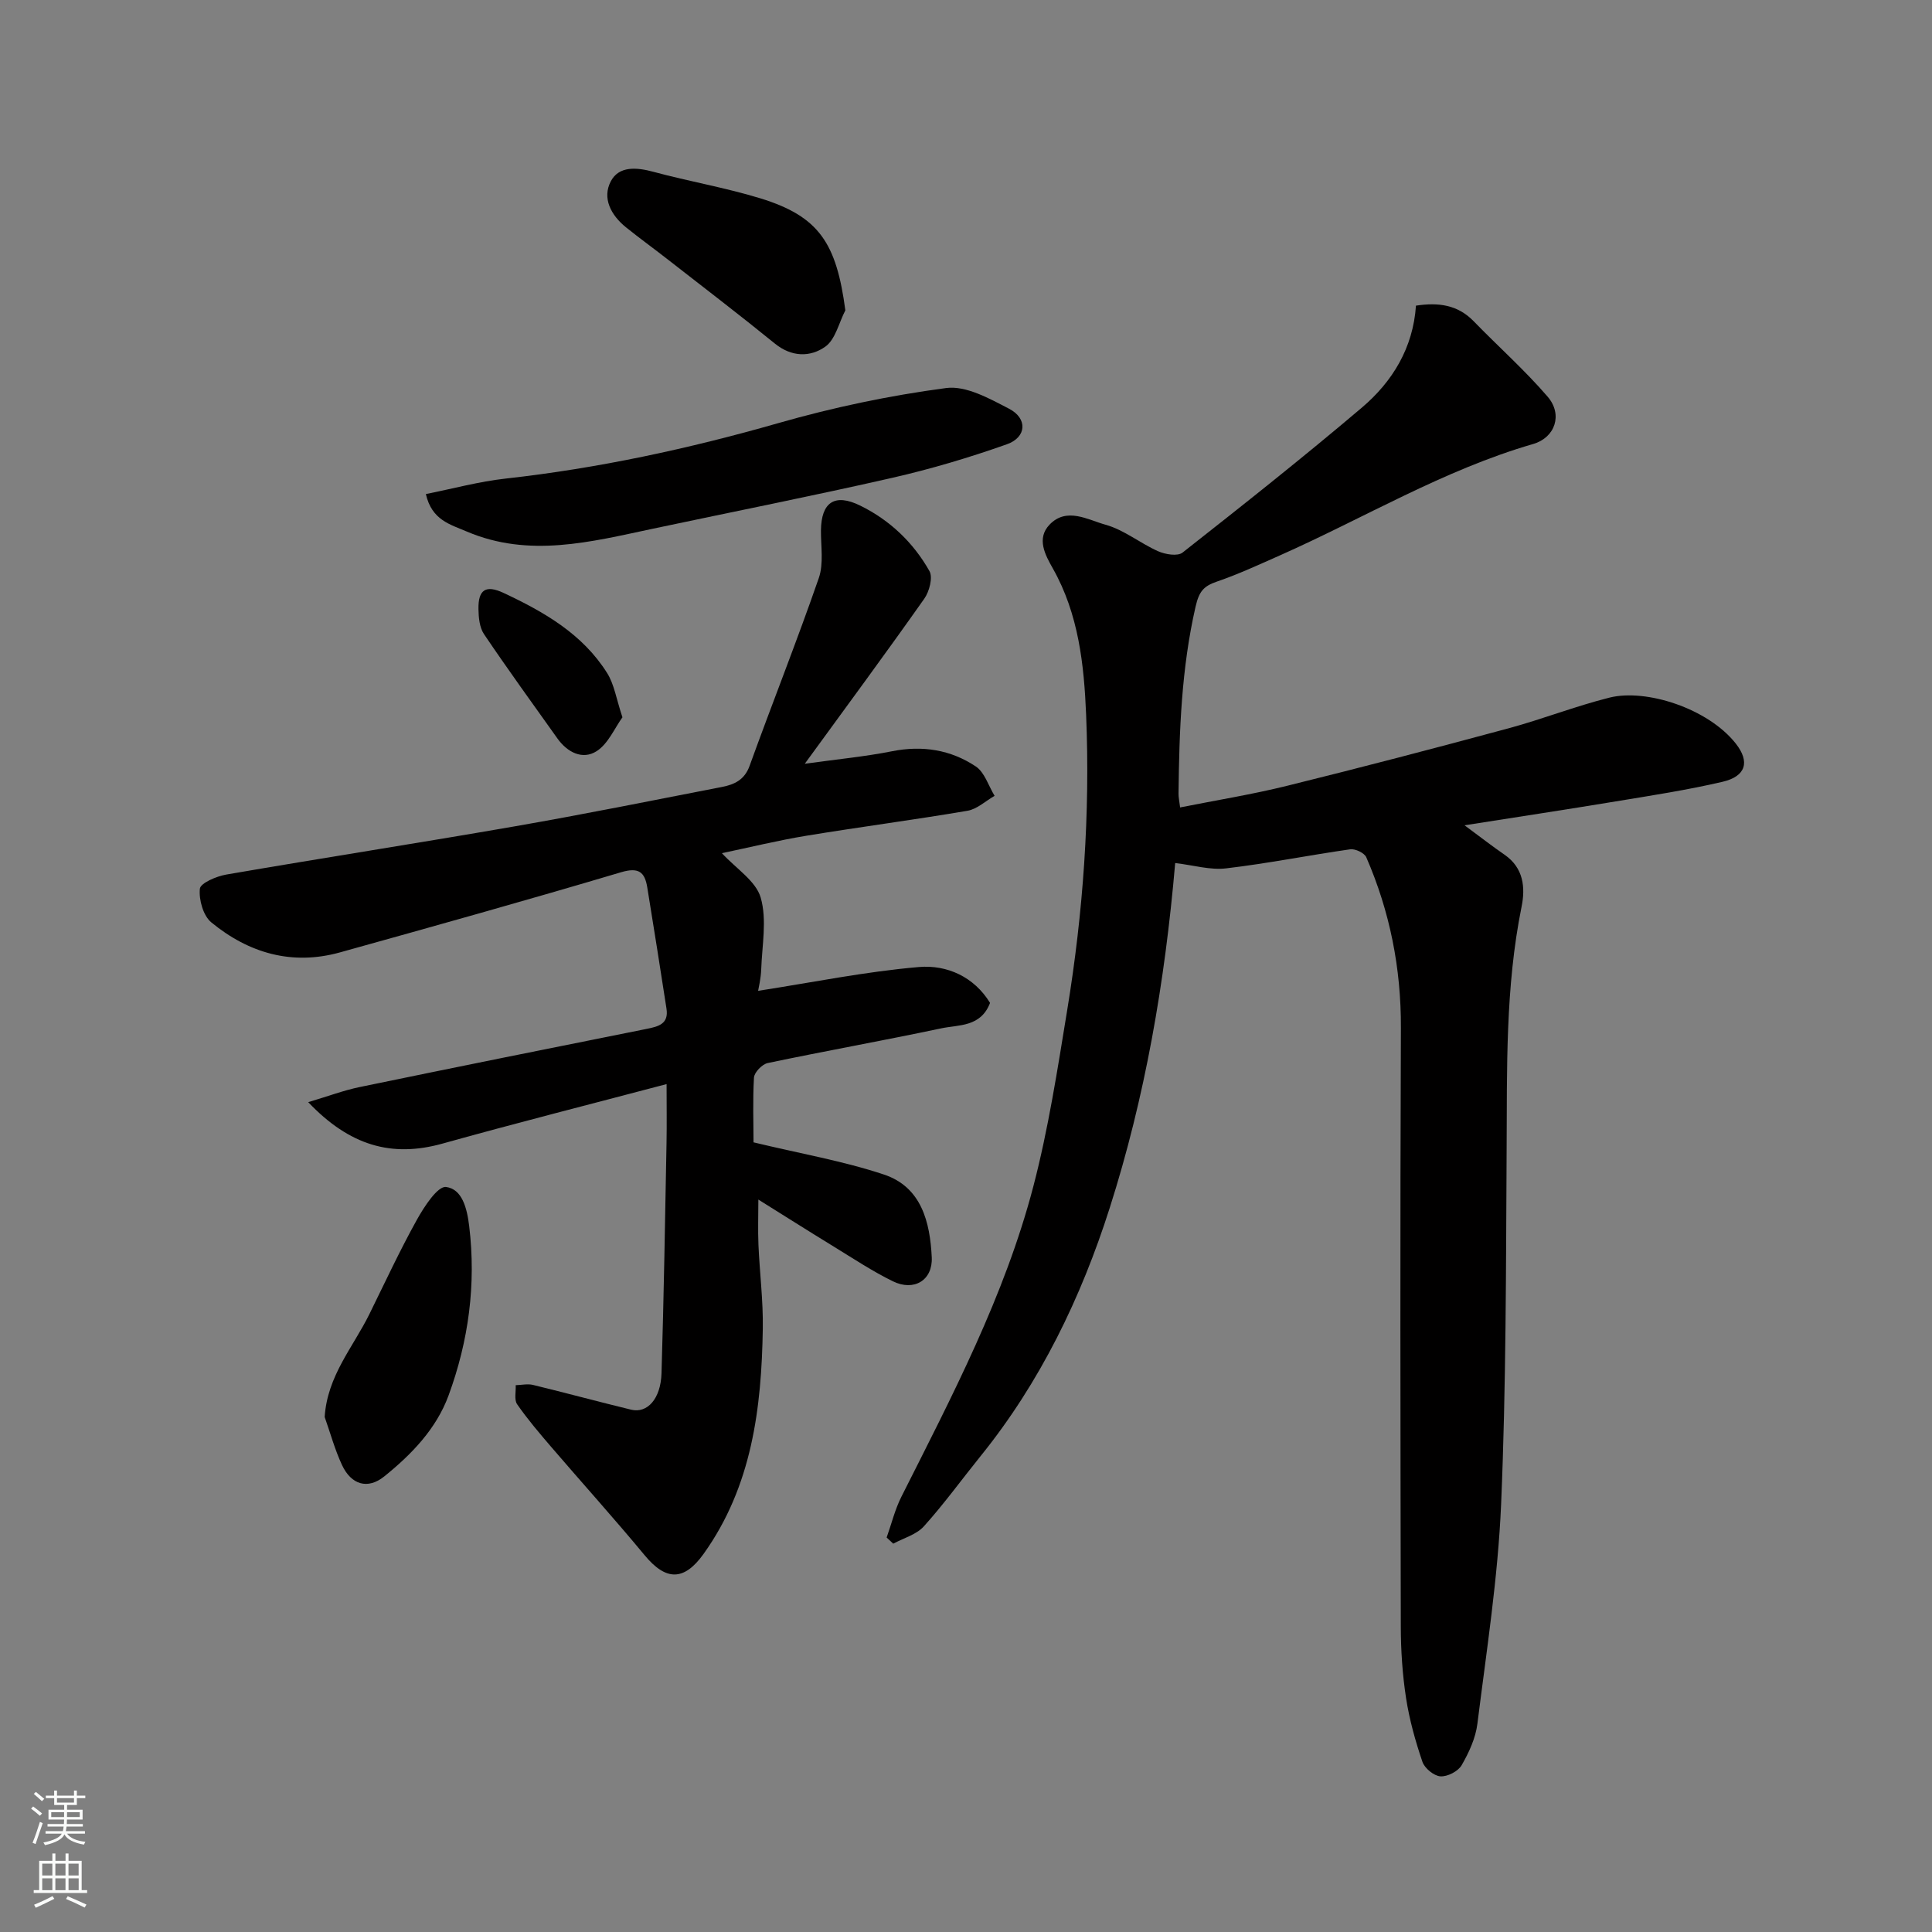 <svg enable-background="new 0 0 400 400" viewBox="0 0 400 400" xmlns="http://www.w3.org/2000/svg"><rect x="0" y="0" width="400" height="400" fill="#808080" stroke="none"/><g fill="#010000"><path d="m243.31 178.68c-2.14 24.87-6.26 48.53-13.56 71.42-5.91 18.54-14.37 36.08-26.76 51.41-3.91 4.84-7.57 9.91-11.73 14.52-1.54 1.7-4.18 2.41-6.32 3.57-.46-.42-.91-.85-1.37-1.27 1-2.81 1.71-5.77 3.04-8.42 10.5-20.86 21.4-41.59 27.34-64.31 3.12-11.95 5-24.24 7-36.45 3.32-20.25 4.77-40.69 3.92-61.18-.43-10.38-1.56-20.84-6.88-30.26-1.6-2.82-3.44-6.21-.7-9.08 3.54-3.71 7.93-1.01 11.6.01 3.84 1.06 7.17 3.84 10.89 5.49 1.48.66 4.03 1.08 5.05.28 12.5-9.83 24.98-19.71 37.11-30 6.35-5.39 10.62-12.35 11.22-21.13 4.64-.7 8.62-.2 11.95 3.23 5.08 5.24 10.58 10.11 15.33 15.64 3.16 3.69 1.54 8.46-3.03 9.78-18.49 5.36-34.95 15.3-52.38 23.04-4.32 1.91-8.62 3.91-13.08 5.44-2.75.94-3.69 2.02-4.42 5.19-2.93 12.79-3.38 25.71-3.53 38.7-.01.8.18 1.61.33 2.87 7.53-1.5 14.92-2.69 22.15-4.48 15.32-3.78 30.58-7.78 45.81-11.89 7.04-1.9 13.88-4.6 20.95-6.37 7.58-1.89 20.39 2.24 26.13 9.51 2.98 3.78 2.11 6.79-2.73 7.92-7.29 1.7-14.71 2.84-22.11 4.06-10.28 1.7-20.59 3.26-31.31 4.95 3.08 2.27 5.62 4.26 8.28 6.09 3.95 2.73 4.34 6.79 3.52 10.8-3.37 16.66-2.99 33.51-3.09 50.37-.14 24.43-.1 48.89-1.14 73.29-.65 15.2-3.02 30.33-4.91 45.46-.37 2.98-1.75 5.97-3.27 8.6-.73 1.26-2.94 2.39-4.39 2.29-1.34-.09-3.26-1.66-3.72-3-1.46-4.29-2.7-8.72-3.39-13.2-.75-4.87-1.08-9.85-1.09-14.79-.08-41.33-.15-82.66.02-123.99.05-12.34-2.28-24.07-7.17-35.31-.39-.89-2.28-1.79-3.32-1.64-8.56 1.22-17.06 2.93-25.65 3.94-3.28.41-6.75-.64-10.59-1.1z"/><path d="m156.01 236.51c9.71 2.34 18.58 3.86 27.01 6.67 7.77 2.59 9.54 9.87 9.89 17.15.22 4.74-3.68 7.09-8.04 4.95-4.23-2.07-8.19-4.7-12.22-7.17-5.39-3.3-10.73-6.69-15.64-9.75 0 3.23-.11 6.32.02 9.39.25 5.77.99 11.54.9 17.3-.26 16.51-2.25 32.65-12.24 46.64-4.08 5.71-7.82 5.62-12.22.31-6.3-7.6-12.92-14.94-19.35-22.43-2.45-2.86-4.91-5.74-7.05-8.83-.65-.94-.23-2.61-.3-3.95 1.19-.03 2.45-.33 3.57-.06 6.79 1.65 13.54 3.48 20.33 5.13 3.35.81 6.13-2.24 6.29-7.55.48-15.92.74-31.85 1.04-47.78.07-3.78.01-7.55.01-12.08-15.94 4.21-31.22 8.08-46.4 12.32-10.57 2.95-19.26.39-27.8-8.58 4.17-1.24 7.37-2.45 10.67-3.13 19.78-4.09 39.59-8.08 59.4-12.04 2.45-.49 4.6-1.02 4.11-4.19-1.3-8.37-2.61-16.75-3.98-25.11-.52-3.17-1.77-4.22-5.43-3.13-19.33 5.75-38.76 11.18-58.18 16.59-9.95 2.77-18.9.15-26.65-6.21-1.68-1.38-2.6-4.69-2.37-6.96.12-1.18 3.43-2.59 5.46-2.94 19.94-3.44 39.94-6.54 59.88-10.01 14.29-2.49 28.52-5.36 42.76-8.13 2.55-.5 4.67-1.45 5.72-4.38 4.69-12.98 9.8-25.82 14.32-38.86 1.04-3 .42-6.59.45-9.9.07-5.79 2.82-7.72 8.13-5.11 6.12 3 11 7.65 14.33 13.55.75 1.32-.02 4.24-1.07 5.73-7.89 11.19-16.03 22.21-24.74 34.17 6.73-.94 12.48-1.48 18.11-2.6 6.27-1.24 12.11-.3 17.29 3.15 1.84 1.22 2.63 4.01 3.9 6.09-1.86 1.06-3.62 2.75-5.61 3.09-11.11 1.89-22.3 3.35-33.42 5.18-5.88.97-11.69 2.4-17.43 3.6 2.95 3.21 7.05 5.76 8.04 9.22 1.32 4.59.27 9.87.1 14.85-.07 1.92-.54 3.82-.64 4.43 11.14-1.72 22.17-3.98 33.31-4.93 5.79-.49 11.41 2.03 14.71 7.43-1.93 5.03-6.45 4.5-10.07 5.26-11.96 2.53-23.99 4.68-35.95 7.19-1.16.24-2.79 1.92-2.86 3.02-.27 4.8-.09 9.61-.09 13.4z"/><path d="m88.17 102.29c5.57-1.11 11.01-2.6 16.55-3.21 19.16-2.13 37.86-6.17 56.39-11.47 11.37-3.26 23.06-5.72 34.77-7.27 4.12-.55 8.98 2.18 13.05 4.29 3.86 2.01 3.63 5.9-.46 7.35-7.77 2.75-15.72 5.12-23.75 6.95-16.49 3.76-33.08 7.04-49.62 10.55-12.79 2.71-25.56 6.07-38.48.56-3.41-1.47-7.21-2.33-8.45-7.75z"/><path d="m67.22 293.37c.54-8.52 5.92-14.5 9.26-21.3 3.22-6.54 6.29-13.16 9.83-19.53 1.5-2.71 4.3-7 6.03-6.79 3.32.42 4.34 4.31 4.8 8.09 1.46 12.09-.12 23.75-4.26 35.05-2.55 6.95-7.68 12.24-13.34 16.8-3.41 2.74-6.82 1.72-8.73-2.37-1.48-3.18-2.42-6.62-3.59-9.95z"/><path d="m175.02 64.25c-1.34 2.58-2.05 6.04-4.16 7.53-3.08 2.18-6.95 2.18-10.42-.64-7.34-5.96-14.85-11.7-22.31-17.52-2.83-2.21-5.74-4.31-8.53-6.56-3.09-2.49-4.99-6.03-3.13-9.54 1.68-3.19 5.34-2.89 8.81-1.95 7.35 1.99 14.9 3.27 22.17 5.5 12.17 3.75 15.73 9.3 17.57 23.18z"/><path d="m128.87 148.51c-1.65 2.28-2.96 5.5-5.36 7.02-2.91 1.85-6.06.23-8.11-2.65-5.11-7.17-10.28-14.31-15.2-21.6-.92-1.37-1.11-3.42-1.14-5.16-.07-4.04 1.51-5.09 5.2-3.36 8.37 3.92 16.35 8.49 21.43 16.57 1.49 2.36 1.91 5.39 3.18 9.18z"/></g><path d="m6.44 374.46.42-.45c.65.47 1.27.95 1.85 1.44l-.45.49c-.65-.56-1.25-1.06-1.82-1.48m.93 7.33-.63-.26c.55-1.36 1.05-2.8 1.52-4.33.19.1.38.19.59.27-.46 1.29-.95 2.73-1.48 4.32m-.38-10.38.44-.42c.43.34 1.01.82 1.74 1.44l-.49.49c-.53-.51-1.09-1.01-1.69-1.51m2.5.35h1.72v-1.04h.59v1.04h3.52v-1.04h.59v1.04h1.75v.53h-1.75v1.42h-2.03v.97h3.22v2.03h-3.24c0 .35-.01.66-.03.93h3.32v.53h-3.37c-.03.27-.08.58-.15.94h3.96v.53h-3.71c.67.92 1.93 1.48 3.79 1.68-.13.24-.23.44-.29.59-2.13-.38-3.48-1.08-4.04-2.12-.43.97-1.77 1.72-4.03 2.23-.09-.19-.2-.37-.33-.55 2.1-.42 3.37-1.03 3.81-1.83h-3.36v-.53h3.58c.08-.29.13-.61.16-.94h-3.33v-.53h3.39c.02-.27.04-.58.04-.93h-3.23v-2.03h3.25v-.97h-2.07v-1.42h-1.73zm1.12 3.44v1h2.65c.01-.3.02-.44.01-.4v-.25-.35zm1.19-2h3.52v-.91h-3.52zm4.71 2h-2.63v.59c0 .15-.01.28-.01.4h2.64z" fill="#fafbfa"/><path d="m13.56 383.74h.63v1.52h2.72v6.07h1.13v.6h-11.06v-.6h1.13v-6.07h2.73v-1.52h.63v1.52h2.1v-1.52zm-2.69 8.83.38.56c-1.24.63-2.53 1.25-3.85 1.85-.1-.21-.21-.42-.34-.63 1.36-.55 2.63-1.15 3.81-1.78m-2.13-4.27h2.1v-2.45h-2.1zm0 3.04h2.1v-2.46h-2.1zm2.72-3.04h2.1v-2.45h-2.1zm0 3.04h2.1v-2.46h-2.1zm6.07 3.6c-1.41-.71-2.7-1.3-3.86-1.78l.35-.56c1.45.62 2.75 1.19 3.88 1.72zm-1.25-9.09h-2.1v2.45h2.1zm-2.09 5.49h2.1v-2.46h-2.1z" fill="#fafbfa"/></svg>